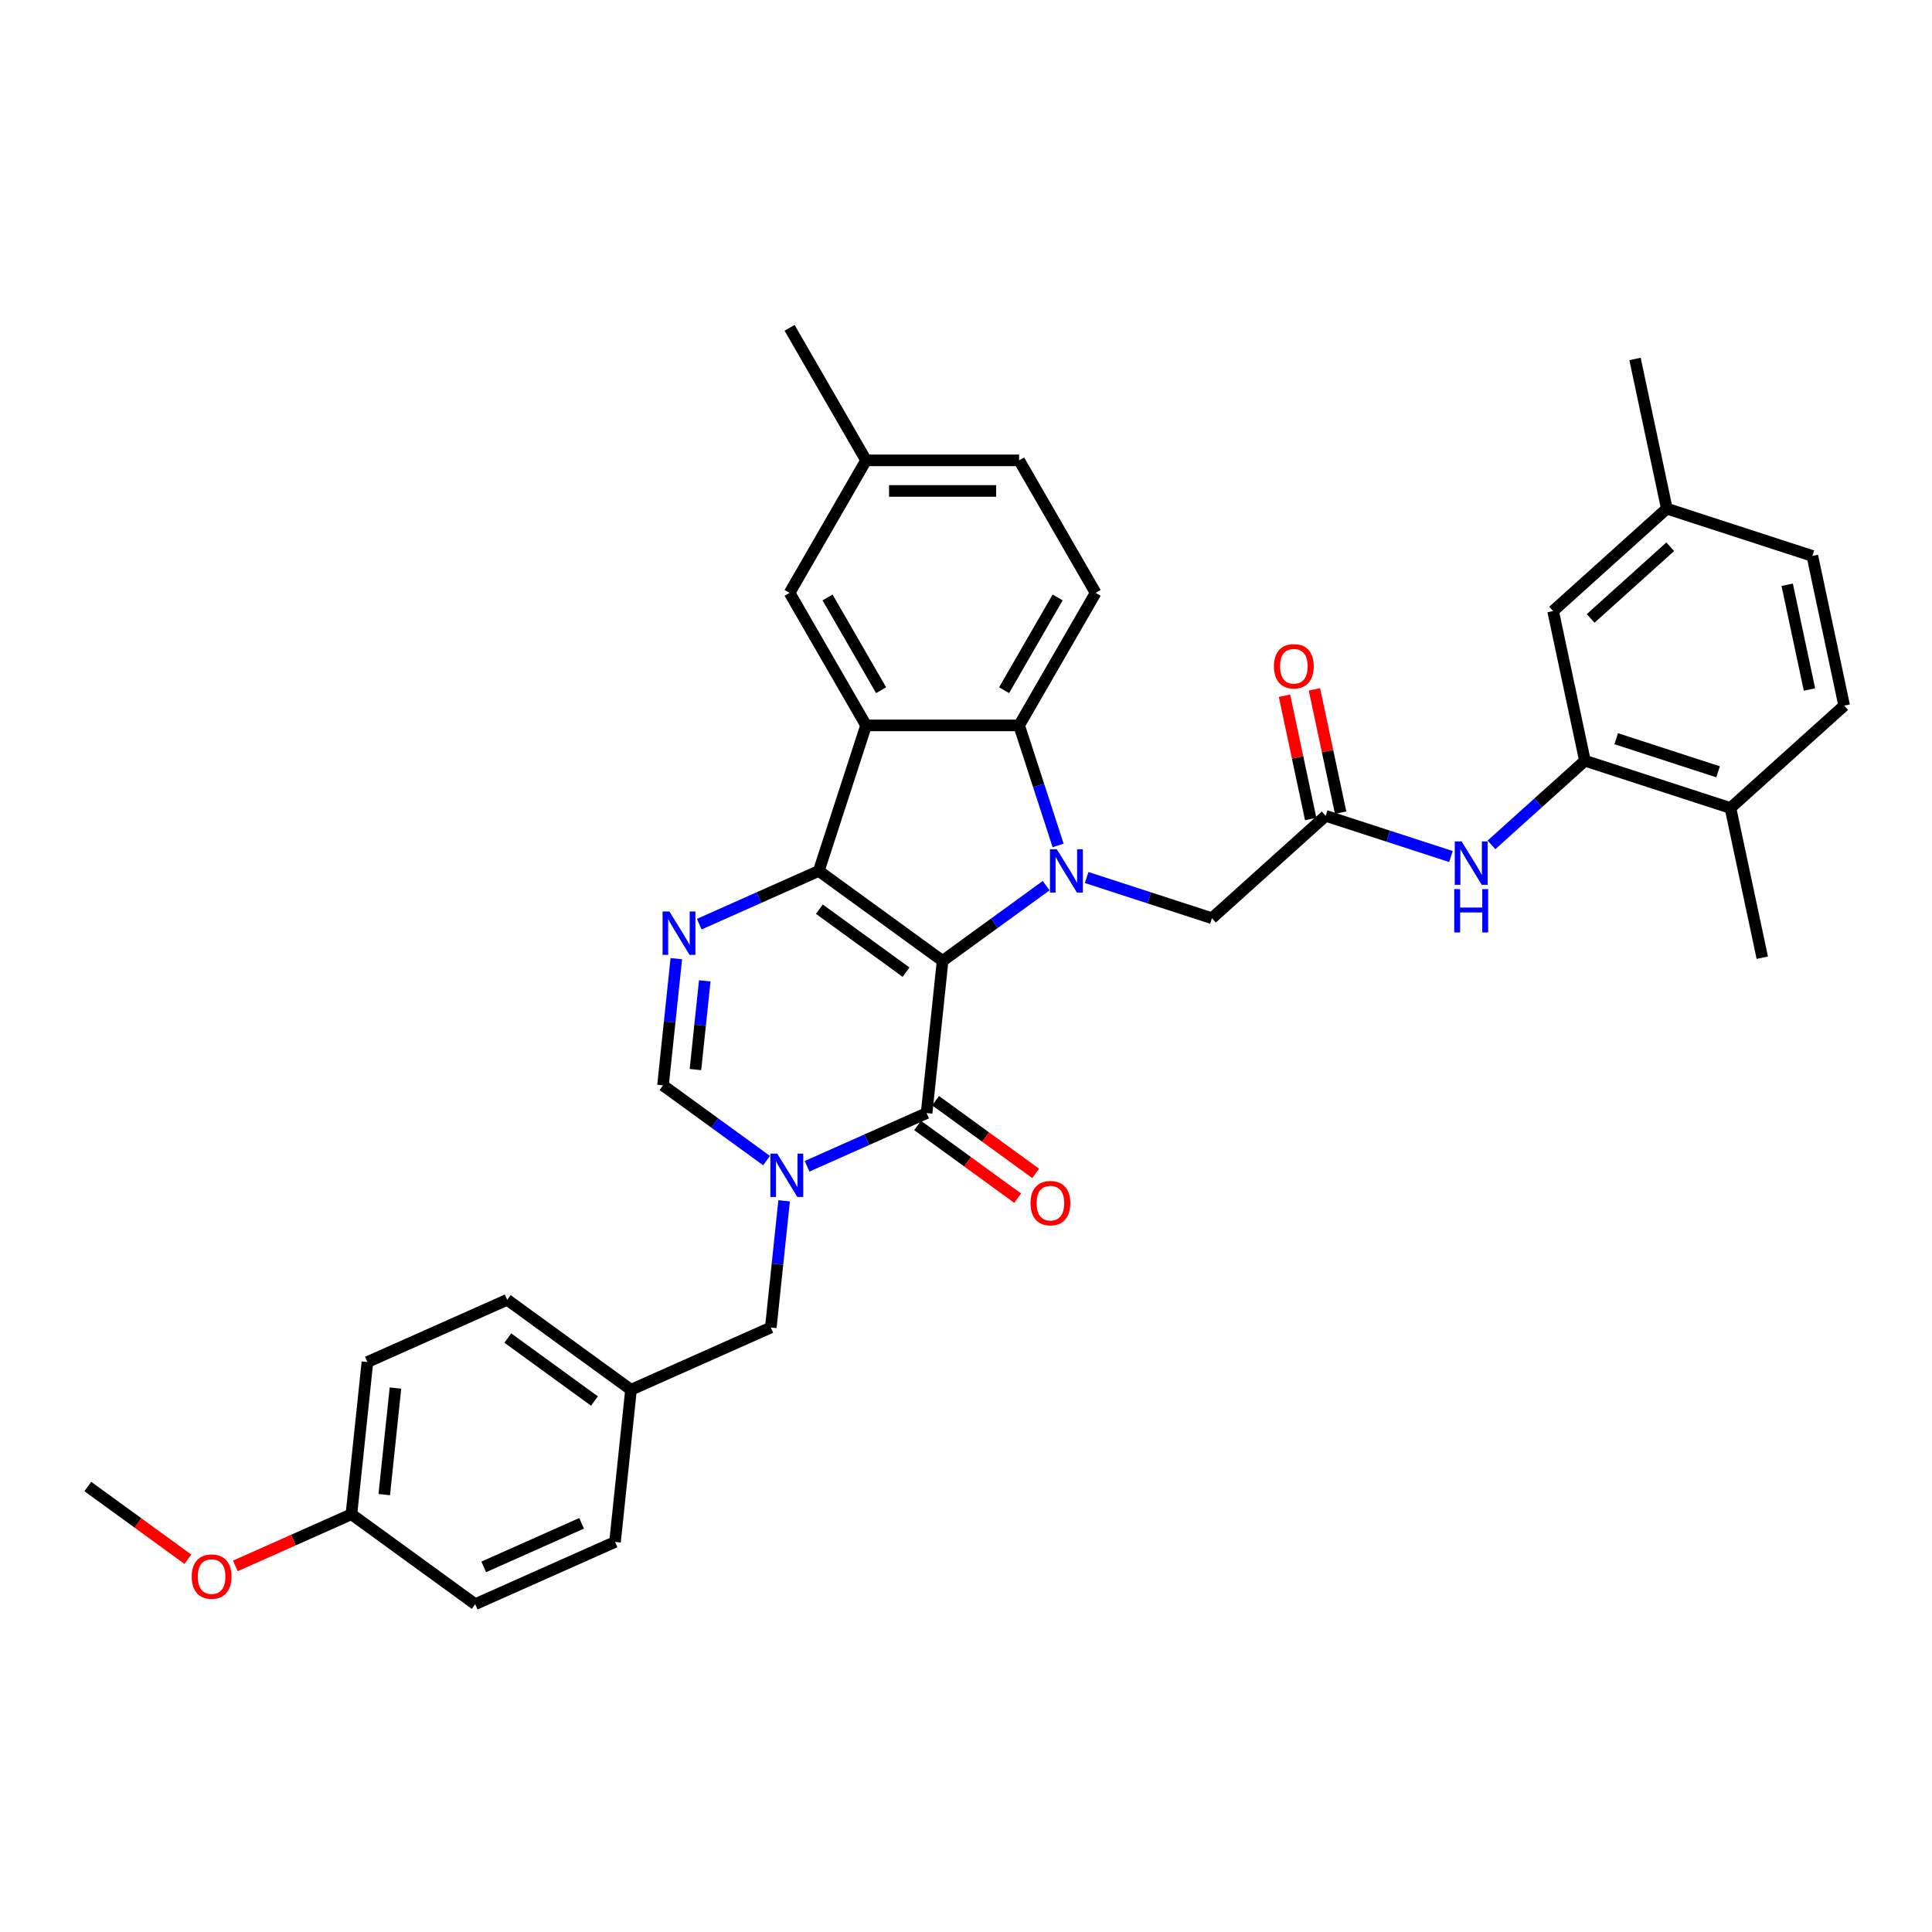 <?xml version='1.0' encoding='iso-8859-1'?>
<svg version='1.1' baseProfile='full'
              xmlns='http://www.w3.org/2000/svg'
                      xmlns:rdkit='http://www.rdkit.org/xml'
                      xmlns:xlink='http://www.w3.org/1999/xlink'
                  xml:space='preserve'
width='1000px' height='1000px' viewBox='0 0 1000 1000'>
<!-- END OF HEADER -->
<rect style='opacity:1.0;fill:#FFFFFF;stroke:none' width='1000' height='1000' x='0' y='0'> </rect>
<path class='bond-0' d='M 487.888,497.352 L 423.809,450.796' style='fill:none;fill-rule:evenodd;stroke:#000000;stroke-width:6px;stroke-linecap:butt;stroke-linejoin:miter;stroke-opacity:1' />
<path class='bond-0' d='M 468.965,503.185 L 424.109,470.595' style='fill:none;fill-rule:evenodd;stroke:#000000;stroke-width:6px;stroke-linecap:butt;stroke-linejoin:miter;stroke-opacity:1' />
<path class='bond-1' d='M 487.888,497.352 L 514.685,477.884' style='fill:none;fill-rule:evenodd;stroke:#000000;stroke-width:6px;stroke-linecap:butt;stroke-linejoin:miter;stroke-opacity:1' />
<path class='bond-1' d='M 514.685,477.884 L 541.481,458.415' style='fill:none;fill-rule:evenodd;stroke:#0000FF;stroke-width:6px;stroke-linecap:butt;stroke-linejoin:miter;stroke-opacity:1' />
<path class='bond-2' d='M 487.888,497.352 L 479.609,576.125' style='fill:none;fill-rule:evenodd;stroke:#000000;stroke-width:6px;stroke-linecap:butt;stroke-linejoin:miter;stroke-opacity:1' />
<path class='bond-3' d='M 423.809,450.796 L 448.285,375.465' style='fill:none;fill-rule:evenodd;stroke:#000000;stroke-width:6px;stroke-linecap:butt;stroke-linejoin:miter;stroke-opacity:1' />
<path class='bond-5' d='M 423.809,450.796 L 392.873,464.569' style='fill:none;fill-rule:evenodd;stroke:#000000;stroke-width:6px;stroke-linecap:butt;stroke-linejoin:miter;stroke-opacity:1' />
<path class='bond-5' d='M 392.873,464.569 L 361.937,478.343' style='fill:none;fill-rule:evenodd;stroke:#0000FF;stroke-width:6px;stroke-linecap:butt;stroke-linejoin:miter;stroke-opacity:1' />
<path class='bond-6' d='M 547.681,437.6 L 537.586,406.533' style='fill:none;fill-rule:evenodd;stroke:#0000FF;stroke-width:6px;stroke-linecap:butt;stroke-linejoin:miter;stroke-opacity:1' />
<path class='bond-6' d='M 537.586,406.533 L 527.492,375.465' style='fill:none;fill-rule:evenodd;stroke:#000000;stroke-width:6px;stroke-linecap:butt;stroke-linejoin:miter;stroke-opacity:1' />
<path class='bond-10' d='M 562.455,454.203 L 594.877,464.737' style='fill:none;fill-rule:evenodd;stroke:#0000FF;stroke-width:6px;stroke-linecap:butt;stroke-linejoin:miter;stroke-opacity:1' />
<path class='bond-10' d='M 594.877,464.737 L 627.298,475.272' style='fill:none;fill-rule:evenodd;stroke:#000000;stroke-width:6px;stroke-linecap:butt;stroke-linejoin:miter;stroke-opacity:1' />
<path class='bond-4' d='M 479.609,576.125 L 448.673,589.899' style='fill:none;fill-rule:evenodd;stroke:#000000;stroke-width:6px;stroke-linecap:butt;stroke-linejoin:miter;stroke-opacity:1' />
<path class='bond-4' d='M 448.673,589.899 L 417.737,603.672' style='fill:none;fill-rule:evenodd;stroke:#0000FF;stroke-width:6px;stroke-linecap:butt;stroke-linejoin:miter;stroke-opacity:1' />
<path class='bond-15' d='M 474.953,582.533 L 500.855,601.352' style='fill:none;fill-rule:evenodd;stroke:#000000;stroke-width:6px;stroke-linecap:butt;stroke-linejoin:miter;stroke-opacity:1' />
<path class='bond-15' d='M 500.855,601.352 L 526.756,620.17' style='fill:none;fill-rule:evenodd;stroke:#FF0000;stroke-width:6px;stroke-linecap:butt;stroke-linejoin:miter;stroke-opacity:1' />
<path class='bond-15' d='M 484.265,569.717 L 510.166,588.536' style='fill:none;fill-rule:evenodd;stroke:#000000;stroke-width:6px;stroke-linecap:butt;stroke-linejoin:miter;stroke-opacity:1' />
<path class='bond-15' d='M 510.166,588.536 L 536.067,607.354' style='fill:none;fill-rule:evenodd;stroke:#FF0000;stroke-width:6px;stroke-linecap:butt;stroke-linejoin:miter;stroke-opacity:1' />
<path class='bond-14' d='M 448.285,375.465 L 408.682,306.87' style='fill:none;fill-rule:evenodd;stroke:#000000;stroke-width:6px;stroke-linecap:butt;stroke-linejoin:miter;stroke-opacity:1' />
<path class='bond-14' d='M 456.064,357.255 L 428.341,309.239' style='fill:none;fill-rule:evenodd;stroke:#000000;stroke-width:6px;stroke-linecap:butt;stroke-linejoin:miter;stroke-opacity:1' />
<path class='bond-35' d='M 448.285,375.465 L 527.492,375.465' style='fill:none;fill-rule:evenodd;stroke:#000000;stroke-width:6px;stroke-linecap:butt;stroke-linejoin:miter;stroke-opacity:1' />
<path class='bond-7' d='M 396.763,600.722 L 369.967,581.254' style='fill:none;fill-rule:evenodd;stroke:#0000FF;stroke-width:6px;stroke-linecap:butt;stroke-linejoin:miter;stroke-opacity:1' />
<path class='bond-7' d='M 369.967,581.254 L 343.17,561.785' style='fill:none;fill-rule:evenodd;stroke:#000000;stroke-width:6px;stroke-linecap:butt;stroke-linejoin:miter;stroke-opacity:1' />
<path class='bond-13' d='M 405.863,621.537 L 402.417,654.326' style='fill:none;fill-rule:evenodd;stroke:#0000FF;stroke-width:6px;stroke-linecap:butt;stroke-linejoin:miter;stroke-opacity:1' />
<path class='bond-13' d='M 402.417,654.326 L 398.971,687.115' style='fill:none;fill-rule:evenodd;stroke:#000000;stroke-width:6px;stroke-linecap:butt;stroke-linejoin:miter;stroke-opacity:1' />
<path class='bond-36' d='M 350.063,496.208 L 346.617,528.996' style='fill:none;fill-rule:evenodd;stroke:#0000FF;stroke-width:6px;stroke-linecap:butt;stroke-linejoin:miter;stroke-opacity:1' />
<path class='bond-36' d='M 346.617,528.996 L 343.17,561.785' style='fill:none;fill-rule:evenodd;stroke:#000000;stroke-width:6px;stroke-linecap:butt;stroke-linejoin:miter;stroke-opacity:1' />
<path class='bond-36' d='M 364.783,507.7 L 362.371,530.652' style='fill:none;fill-rule:evenodd;stroke:#0000FF;stroke-width:6px;stroke-linecap:butt;stroke-linejoin:miter;stroke-opacity:1' />
<path class='bond-36' d='M 362.371,530.652 L 359.959,553.604' style='fill:none;fill-rule:evenodd;stroke:#000000;stroke-width:6px;stroke-linecap:butt;stroke-linejoin:miter;stroke-opacity:1' />
<path class='bond-12' d='M 527.492,375.465 L 567.095,306.87' style='fill:none;fill-rule:evenodd;stroke:#000000;stroke-width:6px;stroke-linecap:butt;stroke-linejoin:miter;stroke-opacity:1' />
<path class='bond-12' d='M 519.713,357.255 L 547.436,309.239' style='fill:none;fill-rule:evenodd;stroke:#000000;stroke-width:6px;stroke-linecap:butt;stroke-linejoin:miter;stroke-opacity:1' />
<path class='bond-8' d='M 686.161,422.272 L 627.298,475.272' style='fill:none;fill-rule:evenodd;stroke:#000000;stroke-width:6px;stroke-linecap:butt;stroke-linejoin:miter;stroke-opacity:1' />
<path class='bond-11' d='M 686.161,422.272 L 718.582,432.807' style='fill:none;fill-rule:evenodd;stroke:#000000;stroke-width:6px;stroke-linecap:butt;stroke-linejoin:miter;stroke-opacity:1' />
<path class='bond-11' d='M 718.582,432.807 L 751.004,443.341' style='fill:none;fill-rule:evenodd;stroke:#0000FF;stroke-width:6px;stroke-linecap:butt;stroke-linejoin:miter;stroke-opacity:1' />
<path class='bond-18' d='M 693.908,420.625 L 687.127,388.723' style='fill:none;fill-rule:evenodd;stroke:#000000;stroke-width:6px;stroke-linecap:butt;stroke-linejoin:miter;stroke-opacity:1' />
<path class='bond-18' d='M 687.127,388.723 L 680.346,356.82' style='fill:none;fill-rule:evenodd;stroke:#FF0000;stroke-width:6px;stroke-linecap:butt;stroke-linejoin:miter;stroke-opacity:1' />
<path class='bond-18' d='M 678.413,423.919 L 671.632,392.016' style='fill:none;fill-rule:evenodd;stroke:#000000;stroke-width:6px;stroke-linecap:butt;stroke-linejoin:miter;stroke-opacity:1' />
<path class='bond-18' d='M 671.632,392.016 L 664.851,360.114' style='fill:none;fill-rule:evenodd;stroke:#FF0000;stroke-width:6px;stroke-linecap:butt;stroke-linejoin:miter;stroke-opacity:1' />
<path class='bond-9' d='M 820.353,393.749 L 796.165,415.527' style='fill:none;fill-rule:evenodd;stroke:#000000;stroke-width:6px;stroke-linecap:butt;stroke-linejoin:miter;stroke-opacity:1' />
<path class='bond-9' d='M 796.165,415.527 L 771.978,437.306' style='fill:none;fill-rule:evenodd;stroke:#0000FF;stroke-width:6px;stroke-linecap:butt;stroke-linejoin:miter;stroke-opacity:1' />
<path class='bond-16' d='M 820.353,393.749 L 895.683,418.225' style='fill:none;fill-rule:evenodd;stroke:#000000;stroke-width:6px;stroke-linecap:butt;stroke-linejoin:miter;stroke-opacity:1' />
<path class='bond-16' d='M 836.548,382.354 L 889.279,399.487' style='fill:none;fill-rule:evenodd;stroke:#000000;stroke-width:6px;stroke-linecap:butt;stroke-linejoin:miter;stroke-opacity:1' />
<path class='bond-17' d='M 820.353,393.749 L 803.885,316.273' style='fill:none;fill-rule:evenodd;stroke:#000000;stroke-width:6px;stroke-linecap:butt;stroke-linejoin:miter;stroke-opacity:1' />
<path class='bond-22' d='M 567.095,306.87 L 527.492,238.275' style='fill:none;fill-rule:evenodd;stroke:#000000;stroke-width:6px;stroke-linecap:butt;stroke-linejoin:miter;stroke-opacity:1' />
<path class='bond-20' d='M 398.971,687.115 L 326.612,719.331' style='fill:none;fill-rule:evenodd;stroke:#000000;stroke-width:6px;stroke-linecap:butt;stroke-linejoin:miter;stroke-opacity:1' />
<path class='bond-21' d='M 408.682,306.87 L 448.285,238.275' style='fill:none;fill-rule:evenodd;stroke:#000000;stroke-width:6px;stroke-linecap:butt;stroke-linejoin:miter;stroke-opacity:1' />
<path class='bond-19' d='M 895.683,418.225 L 954.545,365.225' style='fill:none;fill-rule:evenodd;stroke:#000000;stroke-width:6px;stroke-linecap:butt;stroke-linejoin:miter;stroke-opacity:1' />
<path class='bond-31' d='M 895.683,418.225 L 912.151,495.701' style='fill:none;fill-rule:evenodd;stroke:#000000;stroke-width:6px;stroke-linecap:butt;stroke-linejoin:miter;stroke-opacity:1' />
<path class='bond-23' d='M 803.885,316.273 L 862.747,263.273' style='fill:none;fill-rule:evenodd;stroke:#000000;stroke-width:6px;stroke-linecap:butt;stroke-linejoin:miter;stroke-opacity:1' />
<path class='bond-23' d='M 823.314,320.095 L 864.518,282.995' style='fill:none;fill-rule:evenodd;stroke:#000000;stroke-width:6px;stroke-linecap:butt;stroke-linejoin:miter;stroke-opacity:1' />
<path class='bond-39' d='M 954.545,365.225 L 938.077,287.749' style='fill:none;fill-rule:evenodd;stroke:#000000;stroke-width:6px;stroke-linecap:butt;stroke-linejoin:miter;stroke-opacity:1' />
<path class='bond-39' d='M 936.58,356.897 L 925.052,302.664' style='fill:none;fill-rule:evenodd;stroke:#000000;stroke-width:6px;stroke-linecap:butt;stroke-linejoin:miter;stroke-opacity:1' />
<path class='bond-26' d='M 326.612,719.331 L 318.332,798.104' style='fill:none;fill-rule:evenodd;stroke:#000000;stroke-width:6px;stroke-linecap:butt;stroke-linejoin:miter;stroke-opacity:1' />
<path class='bond-27' d='M 326.612,719.331 L 262.532,672.774' style='fill:none;fill-rule:evenodd;stroke:#000000;stroke-width:6px;stroke-linecap:butt;stroke-linejoin:miter;stroke-opacity:1' />
<path class='bond-27' d='M 307.688,725.163 L 262.832,692.574' style='fill:none;fill-rule:evenodd;stroke:#000000;stroke-width:6px;stroke-linecap:butt;stroke-linejoin:miter;stroke-opacity:1' />
<path class='bond-32' d='M 448.285,238.275 L 408.682,169.68' style='fill:none;fill-rule:evenodd;stroke:#000000;stroke-width:6px;stroke-linecap:butt;stroke-linejoin:miter;stroke-opacity:1' />
<path class='bond-37' d='M 448.285,238.275 L 527.492,238.275' style='fill:none;fill-rule:evenodd;stroke:#000000;stroke-width:6px;stroke-linecap:butt;stroke-linejoin:miter;stroke-opacity:1' />
<path class='bond-37' d='M 460.166,254.116 L 515.611,254.116' style='fill:none;fill-rule:evenodd;stroke:#000000;stroke-width:6px;stroke-linecap:butt;stroke-linejoin:miter;stroke-opacity:1' />
<path class='bond-25' d='M 862.747,263.273 L 938.077,287.749' style='fill:none;fill-rule:evenodd;stroke:#000000;stroke-width:6px;stroke-linecap:butt;stroke-linejoin:miter;stroke-opacity:1' />
<path class='bond-33' d='M 862.747,263.273 L 846.279,185.797' style='fill:none;fill-rule:evenodd;stroke:#000000;stroke-width:6px;stroke-linecap:butt;stroke-linejoin:miter;stroke-opacity:1' />
<path class='bond-24' d='M 181.893,783.764 L 190.173,704.991' style='fill:none;fill-rule:evenodd;stroke:#000000;stroke-width:6px;stroke-linecap:butt;stroke-linejoin:miter;stroke-opacity:1' />
<path class='bond-24' d='M 198.89,773.603 L 204.685,718.462' style='fill:none;fill-rule:evenodd;stroke:#000000;stroke-width:6px;stroke-linecap:butt;stroke-linejoin:miter;stroke-opacity:1' />
<path class='bond-30' d='M 181.893,783.764 L 151.852,797.139' style='fill:none;fill-rule:evenodd;stroke:#000000;stroke-width:6px;stroke-linecap:butt;stroke-linejoin:miter;stroke-opacity:1' />
<path class='bond-30' d='M 151.852,797.139 L 121.811,810.514' style='fill:none;fill-rule:evenodd;stroke:#FF0000;stroke-width:6px;stroke-linecap:butt;stroke-linejoin:miter;stroke-opacity:1' />
<path class='bond-38' d='M 181.893,783.764 L 245.973,830.32' style='fill:none;fill-rule:evenodd;stroke:#000000;stroke-width:6px;stroke-linecap:butt;stroke-linejoin:miter;stroke-opacity:1' />
<path class='bond-29' d='M 318.332,798.104 L 245.973,830.32' style='fill:none;fill-rule:evenodd;stroke:#000000;stroke-width:6px;stroke-linecap:butt;stroke-linejoin:miter;stroke-opacity:1' />
<path class='bond-29' d='M 301.035,788.464 L 250.384,811.016' style='fill:none;fill-rule:evenodd;stroke:#000000;stroke-width:6px;stroke-linecap:butt;stroke-linejoin:miter;stroke-opacity:1' />
<path class='bond-28' d='M 262.532,672.774 L 190.173,704.991' style='fill:none;fill-rule:evenodd;stroke:#000000;stroke-width:6px;stroke-linecap:butt;stroke-linejoin:miter;stroke-opacity:1' />
<path class='bond-34' d='M 97.257,807.06 L 71.356,788.242' style='fill:none;fill-rule:evenodd;stroke:#FF0000;stroke-width:6px;stroke-linecap:butt;stroke-linejoin:miter;stroke-opacity:1' />
<path class='bond-34' d='M 71.356,788.242 L 45.455,769.423' style='fill:none;fill-rule:evenodd;stroke:#000000;stroke-width:6px;stroke-linecap:butt;stroke-linejoin:miter;stroke-opacity:1' />
<path  class='atom-2' d='M 547.01 439.58
L 554.36 451.461
Q 555.089 452.633, 556.261 454.756
Q 557.433 456.879, 557.497 457.005
L 557.497 439.58
L 560.475 439.58
L 560.475 462.011
L 557.402 462.011
L 549.513 449.021
Q 548.594 447.501, 547.612 445.758
Q 546.661 444.015, 546.376 443.477
L 546.376 462.011
L 543.461 462.011
L 543.461 439.58
L 547.01 439.58
' fill='#0000FF'/>
<path  class='atom-5' d='M 402.292 597.126
L 409.642 609.007
Q 410.371 610.179, 411.543 612.302
Q 412.715 614.425, 412.779 614.551
L 412.779 597.126
L 415.757 597.126
L 415.757 619.557
L 412.684 619.557
L 404.795 606.567
Q 403.876 605.047, 402.894 603.304
Q 401.943 601.561, 401.658 601.023
L 401.658 619.557
L 398.743 619.557
L 398.743 597.126
L 402.292 597.126
' fill='#0000FF'/>
<path  class='atom-6' d='M 346.491 471.796
L 353.842 483.677
Q 354.57 484.85, 355.743 486.972
Q 356.915 489.095, 356.978 489.222
L 356.978 471.796
L 359.956 471.796
L 359.956 494.228
L 356.883 494.228
L 348.994 481.238
Q 348.075 479.717, 347.093 477.974
Q 346.143 476.232, 345.858 475.693
L 345.858 494.228
L 342.943 494.228
L 342.943 471.796
L 346.491 471.796
' fill='#0000FF'/>
<path  class='atom-12' d='M 756.532 435.533
L 763.883 447.414
Q 764.612 448.586, 765.784 450.709
Q 766.956 452.831, 767.019 452.958
L 767.019 435.533
L 769.998 435.533
L 769.998 457.964
L 766.924 457.964
L 759.035 444.974
Q 758.117 443.453, 757.134 441.711
Q 756.184 439.968, 755.899 439.43
L 755.899 457.964
L 752.984 457.964
L 752.984 435.533
L 756.532 435.533
' fill='#0000FF'/>
<path  class='atom-12' d='M 752.715 460.207
L 755.756 460.207
L 755.756 469.744
L 767.225 469.744
L 767.225 460.207
L 770.267 460.207
L 770.267 482.639
L 767.225 482.639
L 767.225 472.278
L 755.756 472.278
L 755.756 482.639
L 752.715 482.639
L 752.715 460.207
' fill='#0000FF'/>
<path  class='atom-16' d='M 533.392 622.745
Q 533.392 617.359, 536.053 614.349
Q 538.715 611.339, 543.689 611.339
Q 548.663 611.339, 551.324 614.349
Q 553.986 617.359, 553.986 622.745
Q 553.986 628.195, 551.293 631.3
Q 548.6 634.373, 543.689 634.373
Q 538.746 634.373, 536.053 631.3
Q 533.392 628.226, 533.392 622.745
M 543.689 631.838
Q 547.111 631.838, 548.948 629.557
Q 550.817 627.244, 550.817 622.745
Q 550.817 618.341, 548.948 616.124
Q 547.111 613.874, 543.689 613.874
Q 540.267 613.874, 538.398 616.092
Q 536.56 618.31, 536.56 622.745
Q 536.56 627.276, 538.398 629.557
Q 540.267 631.838, 543.689 631.838
' fill='#FF0000'/>
<path  class='atom-19' d='M 659.396 344.859
Q 659.396 339.473, 662.057 336.463
Q 664.718 333.454, 669.693 333.454
Q 674.667 333.454, 677.328 336.463
Q 679.989 339.473, 679.989 344.859
Q 679.989 350.309, 677.296 353.414
Q 674.603 356.487, 669.693 356.487
Q 664.75 356.487, 662.057 353.414
Q 659.396 350.341, 659.396 344.859
M 669.693 353.952
Q 673.114 353.952, 674.952 351.671
Q 676.821 349.358, 676.821 344.859
Q 676.821 340.456, 674.952 338.238
Q 673.114 335.988, 669.693 335.988
Q 666.271 335.988, 664.402 338.206
Q 662.564 340.424, 662.564 344.859
Q 662.564 349.39, 664.402 351.671
Q 666.271 353.952, 669.693 353.952
' fill='#FF0000'/>
<path  class='atom-31' d='M 99.237 816.043
Q 99.237 810.657, 101.899 807.647
Q 104.56 804.637, 109.534 804.637
Q 114.508 804.637, 117.17 807.647
Q 119.831 810.657, 119.831 816.043
Q 119.831 821.493, 117.138 824.598
Q 114.445 827.671, 109.534 827.671
Q 104.592 827.671, 101.899 824.598
Q 99.237 821.524, 99.237 816.043
M 109.534 825.136
Q 112.956 825.136, 114.794 822.855
Q 116.663 820.542, 116.663 816.043
Q 116.663 811.639, 114.794 809.422
Q 112.956 807.172, 109.534 807.172
Q 106.113 807.172, 104.243 809.39
Q 102.406 811.608, 102.406 816.043
Q 102.406 820.574, 104.243 822.855
Q 106.113 825.136, 109.534 825.136
' fill='#FF0000'/>
</svg>
